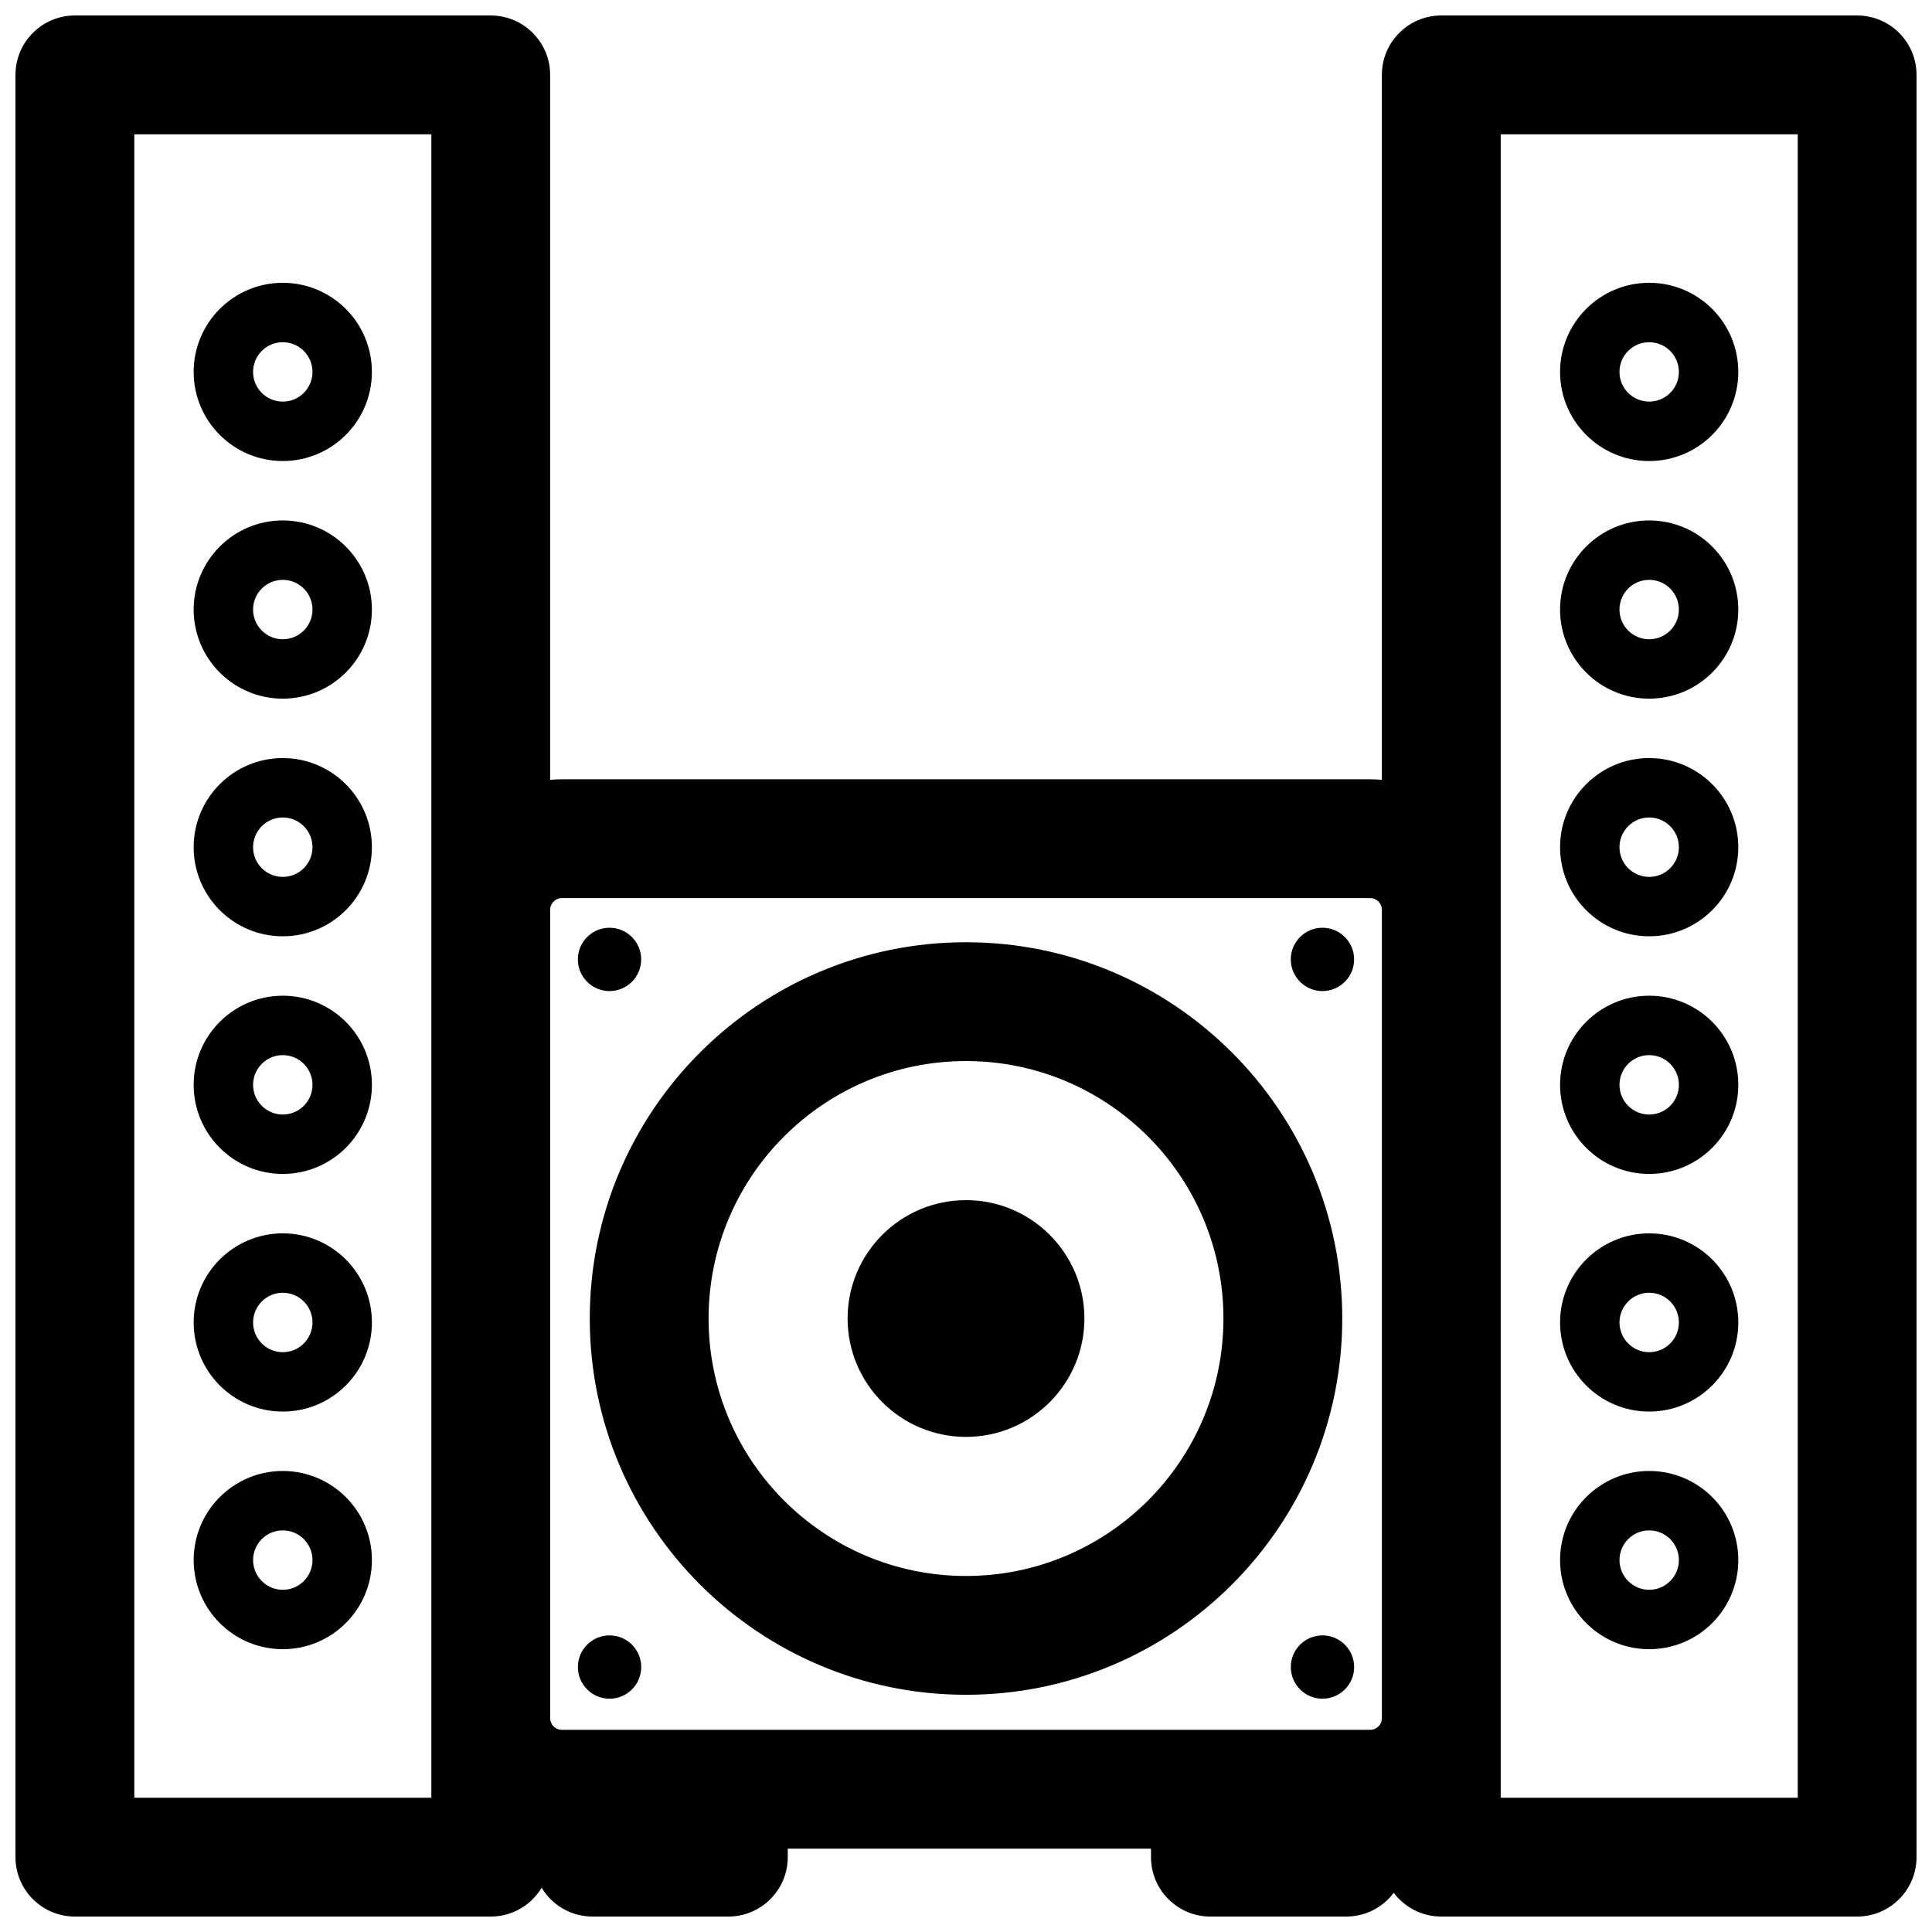 <?xml version="1.0" encoding="UTF-8"?>
<!-- The Best Svg Icon site in the world: iconSvg.co, Visit us! https://iconsvg.co -->
<svg width="800px" height="800px" version="1.1" viewBox="144 144 512 512" xmlns="http://www.w3.org/2000/svg">
 <defs>
  <clipPath id="a">
   <path d="m148.09 148.09h503.81v503.81h-503.81z"/>
  </clipPath>
 </defs>
 <g clip-path="url(#a)">
  <path d="m287.54 644.27c2.754 4.582 7.762 7.637 13.492 7.637h35.992c8.691 0 15.742-7.051 15.742-15.742v-2.254h96.262v2.254c0 8.691 7.051 15.742 15.742 15.742h35.992c5.148 0 9.73-2.473 12.594-6.297 2.867 3.824 7.445 6.297 12.594 6.297h110.21c8.691 0 15.742-7.051 15.742-15.742v-472.32c0-8.688-7.051-15.742-15.742-15.742h-110.21c-8.688 0-15.742 7.055-15.742 15.742v186.82c-1.023-0.094-2.062-0.141-3.102-0.141h-214.21c-1.039 0-2.078 0.047-3.102 0.141v-186.82c0-8.688-7.051-15.742-15.742-15.742h-110.21c-8.688 0-15.742 7.055-15.742 15.742v472.32c0 8.691 7.055 15.742 15.742 15.742h110.21c5.731 0 10.738-3.055 13.492-7.637zm332.88-464.68v440.83h-78.719v-440.83zm-362.11 440.83v-440.83h-78.719v440.83h78.719zm31.488-21.098v-214.21c0-1.719 1.387-3.102 3.102-3.102h214.21c1.715 0 3.102 1.383 3.102 3.102v214.21c0 1.719-1.387 3.102-3.102 3.102h-214.21c-1.715 0-3.102-1.383-3.102-3.102zm204.67-21.93c4.629 0 8.395 3.762 8.395 8.391s-3.766 8.391-8.395 8.391c-4.625 0-8.391-3.762-8.391-8.391s3.766-8.391 8.391-8.391zm-188.93 0c4.629 0 8.391 3.762 8.391 8.391s-3.762 8.391-8.391 8.391-8.391-3.762-8.391-8.391 3.762-8.391 8.391-8.391zm94.465-183.69c-55.027 0-99.707 44.684-99.707 99.707 0 55.043 44.68 99.723 99.707 99.723 55.023 0 99.707-44.68 99.707-99.723 0-55.023-44.684-99.707-99.707-99.707zm-181.06 140.12c-13.035 0-23.617 10.578-23.617 23.613 0 13.039 10.582 23.617 23.617 23.617s23.617-10.578 23.617-23.617c0-13.035-10.582-23.613-23.617-23.613zm362.11 0c-13.035 0-23.617 10.578-23.617 23.613 0 13.039 10.582 23.617 23.617 23.617 13.035 0 23.617-10.578 23.617-23.617 0-13.035-10.582-23.613-23.617-23.613zm-362.11 31.488c-4.344 0-7.871-3.527-7.871-7.875 0-4.344 3.527-7.871 7.871-7.871 4.348 0 7.871 3.527 7.871 7.871 0 4.348-3.523 7.875-7.871 7.875zm362.11 0c-4.344 0-7.871-3.527-7.871-7.875 0-4.344 3.527-7.871 7.871-7.871 4.348 0 7.871 3.527 7.871 7.871 0 4.348-3.523 7.875-7.871 7.875zm-181.05-140.12c37.66 0 68.219 30.578 68.219 68.219 0 37.66-30.559 68.238-68.219 68.238s-68.219-30.578-68.219-68.238c0-37.641 30.559-68.219 68.219-68.219zm0 36.859c-17.32 0-31.379 14.059-31.379 31.359 0 17.32 14.059 31.379 31.379 31.379 17.316 0 31.375-14.059 31.375-31.379 0-17.301-14.059-31.359-31.375-31.359zm181.05 8.801c-13.035 0-23.617 10.578-23.617 23.613 0 13.039 10.582 23.617 23.617 23.617 13.035 0 23.617-10.578 23.617-23.617 0-13.035-10.582-23.613-23.617-23.613zm-362.11 0c-13.035 0-23.617 10.578-23.617 23.613 0 13.039 10.582 23.617 23.617 23.617s23.617-10.578 23.617-23.617c0-13.035-10.582-23.613-23.617-23.613zm362.11 31.488c-4.344 0-7.871-3.527-7.871-7.875 0-4.344 3.527-7.871 7.871-7.871 4.348 0 7.871 3.527 7.871 7.871 0 4.348-3.523 7.875-7.871 7.875zm-362.11 0c-4.344 0-7.871-3.527-7.871-7.875 0-4.344 3.527-7.871 7.871-7.871 4.348 0 7.871 3.527 7.871 7.871 0 4.348-3.523 7.875-7.871 7.875zm362.11-94.465c-13.035 0-23.617 10.578-23.617 23.617 0 13.035 10.582 23.613 23.617 23.613 13.035 0 23.617-10.578 23.617-23.613 0-13.039-10.582-23.617-23.617-23.617zm-362.11 0c-13.035 0-23.617 10.578-23.617 23.617 0 13.035 10.582 23.613 23.617 23.613s23.617-10.578 23.617-23.613c0-13.039-10.582-23.617-23.617-23.617zm0 31.488c-4.344 0-7.871-3.527-7.871-7.871 0-4.348 3.527-7.875 7.871-7.875 4.348 0 7.871 3.527 7.871 7.875 0 4.344-3.523 7.871-7.871 7.871zm362.11 0c-4.344 0-7.871-3.527-7.871-7.871 0-4.348 3.527-7.875 7.871-7.875 4.348 0 7.871 3.527 7.871 7.875 0 4.344-3.523 7.871-7.871 7.871zm-86.594-49.5c4.629 0 8.395 3.762 8.395 8.391s-3.766 8.391-8.395 8.391c-4.625 0-8.391-3.762-8.391-8.391s3.766-8.391 8.391-8.391zm-188.93 0c4.629 0 8.391 3.762 8.391 8.391s-3.762 8.391-8.391 8.391-8.391-3.762-8.391-8.391 3.762-8.391 8.391-8.391zm275.52-44.965c-13.035 0-23.617 10.578-23.617 23.617 0 13.035 10.582 23.613 23.617 23.613 13.035 0 23.617-10.578 23.617-23.613 0-13.039-10.582-23.617-23.617-23.617zm-362.11 0c-13.035 0-23.617 10.578-23.617 23.617 0 13.035 10.582 23.613 23.617 23.613s23.617-10.578 23.617-23.613c0-13.039-10.582-23.617-23.617-23.617zm362.11 31.488c-4.344 0-7.871-3.527-7.871-7.871 0-4.348 3.527-7.875 7.871-7.875 4.348 0 7.871 3.527 7.871 7.875 0 4.344-3.523 7.871-7.871 7.871zm-362.11 0c-4.344 0-7.871-3.527-7.871-7.871 0-4.348 3.527-7.875 7.871-7.875 4.348 0 7.871 3.527 7.871 7.875 0 4.344-3.523 7.871-7.871 7.871zm362.11-94.465c-13.035 0-23.617 10.582-23.617 23.617s10.582 23.613 23.617 23.613c13.035 0 23.617-10.578 23.617-23.613s-10.582-23.617-23.617-23.617zm-362.11 0c-13.035 0-23.617 10.582-23.617 23.617s10.582 23.613 23.617 23.613 23.617-10.578 23.617-23.613-10.582-23.617-23.617-23.617zm362.11 31.488c-4.344 0-7.871-3.527-7.871-7.871 0-4.348 3.527-7.871 7.871-7.871 4.348 0 7.871 3.523 7.871 7.871 0 4.344-3.523 7.871-7.871 7.871zm-362.11 0c-4.344 0-7.871-3.527-7.871-7.871 0-4.348 3.527-7.871 7.871-7.871 4.348 0 7.871 3.523 7.871 7.871 0 4.344-3.523 7.871-7.871 7.871zm362.11-94.465c-13.035 0-23.617 10.582-23.617 23.617s10.582 23.617 23.617 23.617c13.035 0 23.617-10.582 23.617-23.617s-10.582-23.617-23.617-23.617zm-362.11 0c-13.035 0-23.617 10.582-23.617 23.617s10.582 23.617 23.617 23.617 23.617-10.582 23.617-23.617-10.582-23.617-23.617-23.617zm362.11 31.488c-4.344 0-7.871-3.527-7.871-7.871 0-4.348 3.527-7.871 7.871-7.871 4.348 0 7.871 3.523 7.871 7.871 0 4.344-3.523 7.871-7.871 7.871zm-362.11 0c-4.344 0-7.871-3.527-7.871-7.871 0-4.348 3.527-7.871 7.871-7.871 4.348 0 7.871 3.523 7.871 7.871 0 4.344-3.523 7.871-7.871 7.871z" fill-rule="evenodd"/>
 </g>
</svg>